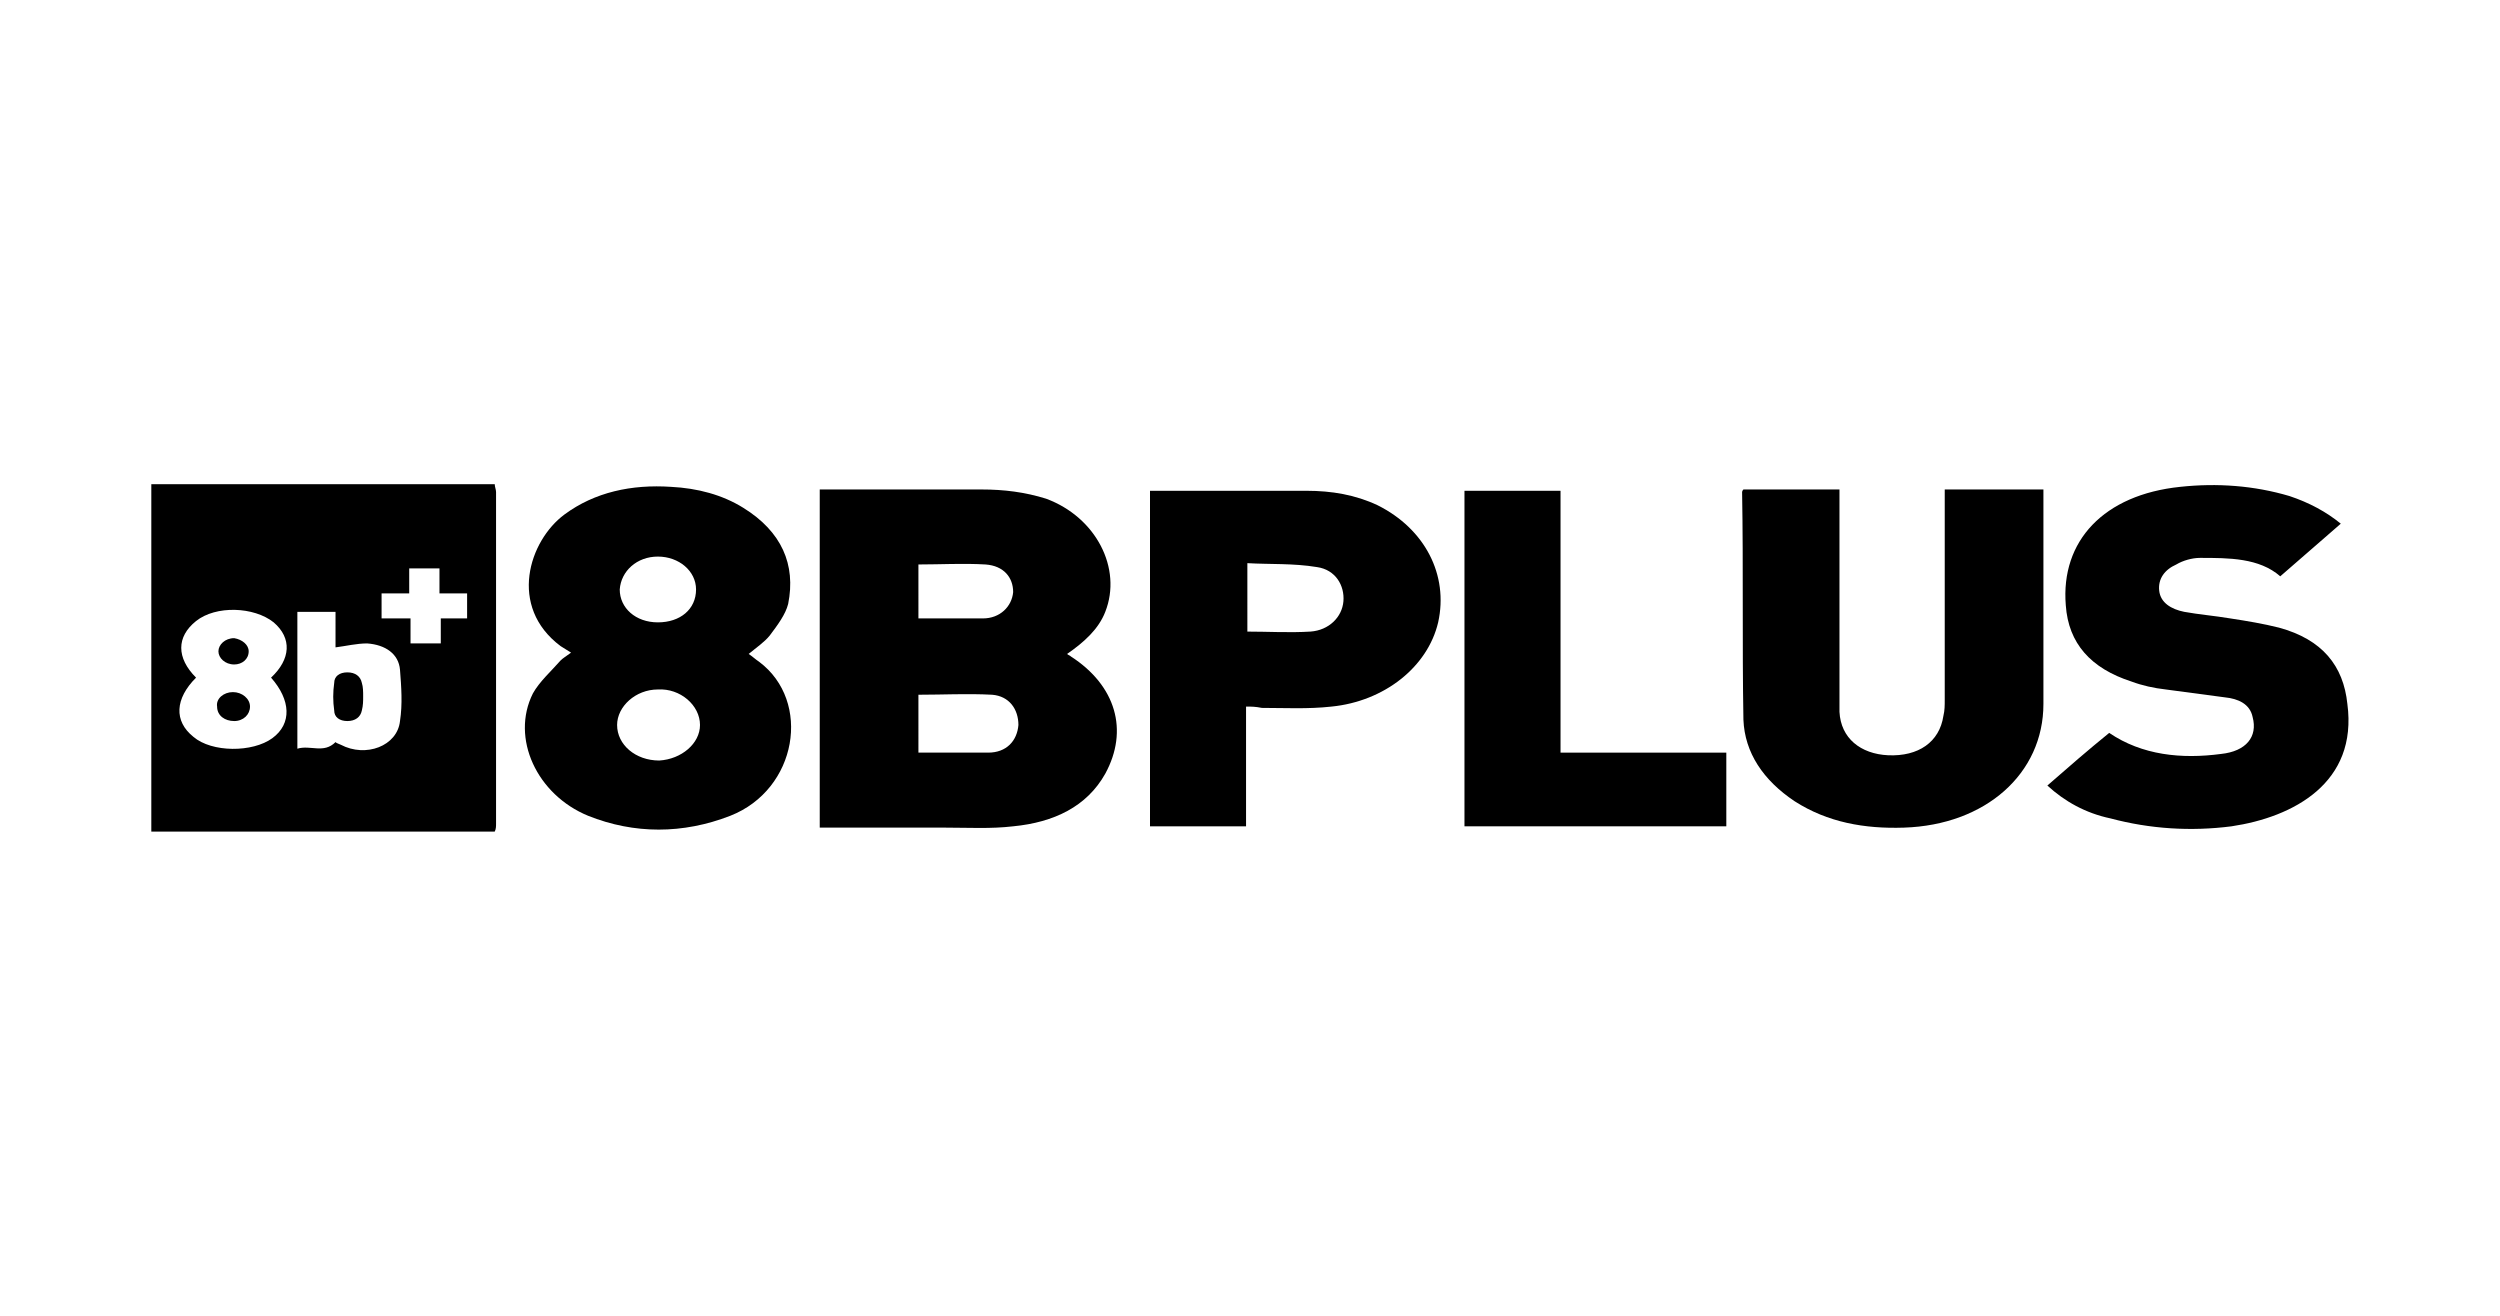 <?xml version="1.0" encoding="utf-8"?>
<!-- Generator: Adobe Illustrator 24.1.0, SVG Export Plug-In . SVG Version: 6.00 Build 0)  -->
<svg version="1.1" xmlns="http://www.w3.org/2000/svg" xmlns:xlink="http://www.w3.org/1999/xlink" x="0px" y="0px"
	 viewBox="0 0 190 100" style="enable-background:new 0 0 190 100;" xml:space="preserve">
<g id="Layer_1">
</g>
<g id="Layer_3">
	<g>
		<g>
			<path d="M35.5,47v-1.9h-2.1v-1.9h-2.3v1.9h-2.1V47h2.2v1.9h2.3V47H35.5z M25.3,46.5h-2.7v10.4c1-0.3,2,0.4,2.9-0.5
				c0.1,0.1,0.2,0.1,0.4,0.2c1.9,1,4.3,0.1,4.5-1.8c0.2-1.3,0.1-2.6,0-3.9c-0.1-1.2-1.1-1.9-2.5-2c-0.8,0-1.6,0.2-2.4,0.3V46.5z
				 M14.9,51.5c-1.6,1.6-1.7,3.3-0.2,4.5c1.4,1.2,4.5,1.2,6,0.1c1.5-1.1,1.4-2.9-0.1-4.6c1.5-1.4,1.6-3,0.2-4.2
				c-1.5-1.2-4.4-1.3-5.9-0.1C13.4,48.4,13.4,50,14.9,51.5 M37.6,36.8c0,0.2,0.1,0.4,0.1,0.6c0,8.4,0,16.8,0,25.2
				c0,0.2,0,0.4-0.1,0.6H11.5V36.8H37.6z"/>
			<path d="M69.7,47c1.7,0,3.3,0,5,0c1.3,0,2.2-0.9,2.3-2c0-1.1-0.7-2-2.1-2.1c-1.7-0.1-3.4,0-5.1,0V47z M69.7,57.2
				c1.9,0,3.6,0,5.4,0c1.4,0,2.2-0.9,2.3-2.1c0-1.2-0.7-2.2-2-2.3c-1.9-0.1-3.7,0-5.6,0V57.2z M62.3,62.9V37.2c0.3,0,0.6,0,0.8,0
				c3.8,0,7.6,0,11.5,0c1.7,0,3.3,0.2,4.9,0.7c3.8,1.4,5.8,5.3,4.5,8.6c-0.5,1.3-1.6,2.3-2.9,3.2c0.1,0.1,0.2,0.1,0.3,0.2
				c3.4,2.2,4.4,5.6,2.6,8.9c-1.4,2.5-3.9,3.7-7,4c-1.7,0.2-3.4,0.1-5.1,0.1C68.7,62.9,65.6,62.9,62.3,62.9"/>
			<path d="M52.9,44.8c0-1.4-1.3-2.5-2.9-2.5c-1.6,0-2.8,1.1-2.9,2.5c0,1.4,1.2,2.5,2.9,2.5C51.7,47.3,52.9,46.3,52.9,44.8
				 M53.2,55.1c0-1.5-1.5-2.8-3.2-2.7c-1.7,0-3.1,1.3-3.1,2.7c0,1.5,1.4,2.7,3.2,2.7C51.8,57.7,53.2,56.5,53.2,55.1 M56.9,49.7
				c0.3,0.2,0.5,0.4,0.8,0.6c4,3,2.9,9.7-2.2,11.7c-3.6,1.4-7.3,1.4-10.8,0c-3.9-1.6-5.9-5.9-4.2-9.3c0.5-0.9,1.4-1.7,2.1-2.5
				c0.2-0.2,0.4-0.3,0.8-0.6c-0.3-0.2-0.5-0.3-0.8-0.5c-4-3-2.4-8,0.3-10c2.3-1.7,5.1-2.3,8.1-2.1c2,0.1,3.9,0.6,5.5,1.6
				c2.9,1.8,4,4.3,3.4,7.3c-0.2,0.8-0.8,1.6-1.4,2.4C58.1,48.8,57.5,49.2,56.9,49.7"/>
			<path d="M147.9,37.2h7.4V38c0,5.2,0,10.4,0,15.5c0,5.3-4.4,9.2-10.6,9.4c-3,0.1-5.8-0.4-8.3-2c-2.4-1.6-3.8-3.7-3.9-6.2
				c-0.1-5.8,0-11.6-0.1-17.3c0,0,0-0.1,0.1-0.2h7.3v0.9c0,5,0,10.1,0,15.1c0,0.3,0,0.6,0,0.9c0.1,2,1.6,3.2,3.7,3.3
				c2.3,0.1,3.9-1,4.2-3c0.1-0.4,0.1-0.8,0.1-1.2c0-5,0-10,0-15V37.2z"/>
			<path d="M94.7,48c1.7,0,3.3,0.1,4.9,0c1.4-0.1,2.4-1.1,2.5-2.3c0.1-1.2-0.6-2.4-2-2.6c-1.8-0.3-3.6-0.2-5.3-0.3V48z M94.7,53.7
				v9.1h-7.3V37.3c0.2,0,0.4,0,0.6,0c3.8,0,7.5,0,11.3,0c1.9,0,3.7,0.3,5.4,1.1c3.6,1.8,5.4,5.3,4.6,8.9c-0.8,3.4-4.1,6-8.1,6.4
				c-1.8,0.2-3.6,0.1-5.3,0.1C95.4,53.7,95.1,53.7,94.7,53.7"/>
			<path d="M155.6,59.7c1.6-1.4,3.1-2.7,4.7-4c2.5,1.7,5.5,2,8.5,1.6c1.9-0.2,2.8-1.3,2.4-2.8c-0.2-1-1.1-1.4-2.1-1.5
				c-1.5-0.2-3-0.4-4.5-0.6c-0.9-0.1-1.8-0.3-2.6-0.6c-3.1-1-4.8-2.9-5-5.8c-0.4-4.9,2.9-8.4,8.7-9c2.8-0.3,5.6-0.1,8.3,0.7
				c1.5,0.5,2.8,1.2,3.9,2.1c-1.5,1.3-3,2.6-4.6,4c-1.6-1.4-3.9-1.4-6.1-1.4c-0.6,0-1.3,0.2-1.8,0.5c-0.9,0.4-1.4,1.1-1.3,2
				c0.1,0.9,0.9,1.4,1.9,1.6c1.1,0.2,2.3,0.3,3.5,0.5c1.3,0.2,2.5,0.4,3.7,0.7c3.3,0.9,4.9,2.9,5.2,5.8c0.8,6-4.1,8.6-8.8,9.3
				c-3.1,0.4-6.2,0.2-9.2-0.6C158.5,61.8,156.9,60.9,155.6,59.7"/>
		</g>
		<polygon points="111.3,37.3 111.3,62.8 131.2,62.8 131.2,57.2 118.6,57.2 118.6,37.3 		"/>
		<g>
			<path d="M17.7,52.6c0.7,0,1.3,0.5,1.3,1.1c0,0.6-0.5,1.1-1.2,1.1c-0.7,0-1.3-0.4-1.3-1.1C16.4,53.1,17,52.6,17.7,52.6"/>
			<path d="M18.9,49.5c0,0.6-0.5,1-1.1,1c-0.7,0-1.2-0.5-1.2-1c0-0.5,0.5-1,1.2-1C18.4,48.6,18.9,49,18.9,49.5"/>
			<path d="M27.6,52.9c0,0.4,0,0.7-0.1,1.1c-0.1,0.5-0.5,0.8-1.1,0.8c-0.6,0-1-0.3-1-0.8c-0.1-0.7-0.1-1.4,0-2.1
				c0-0.5,0.4-0.8,1-0.8c0.6,0,1,0.3,1.1,0.8C27.6,52.2,27.6,52.6,27.6,52.9"/>
		</g>
	</g>
</g>
</svg>
